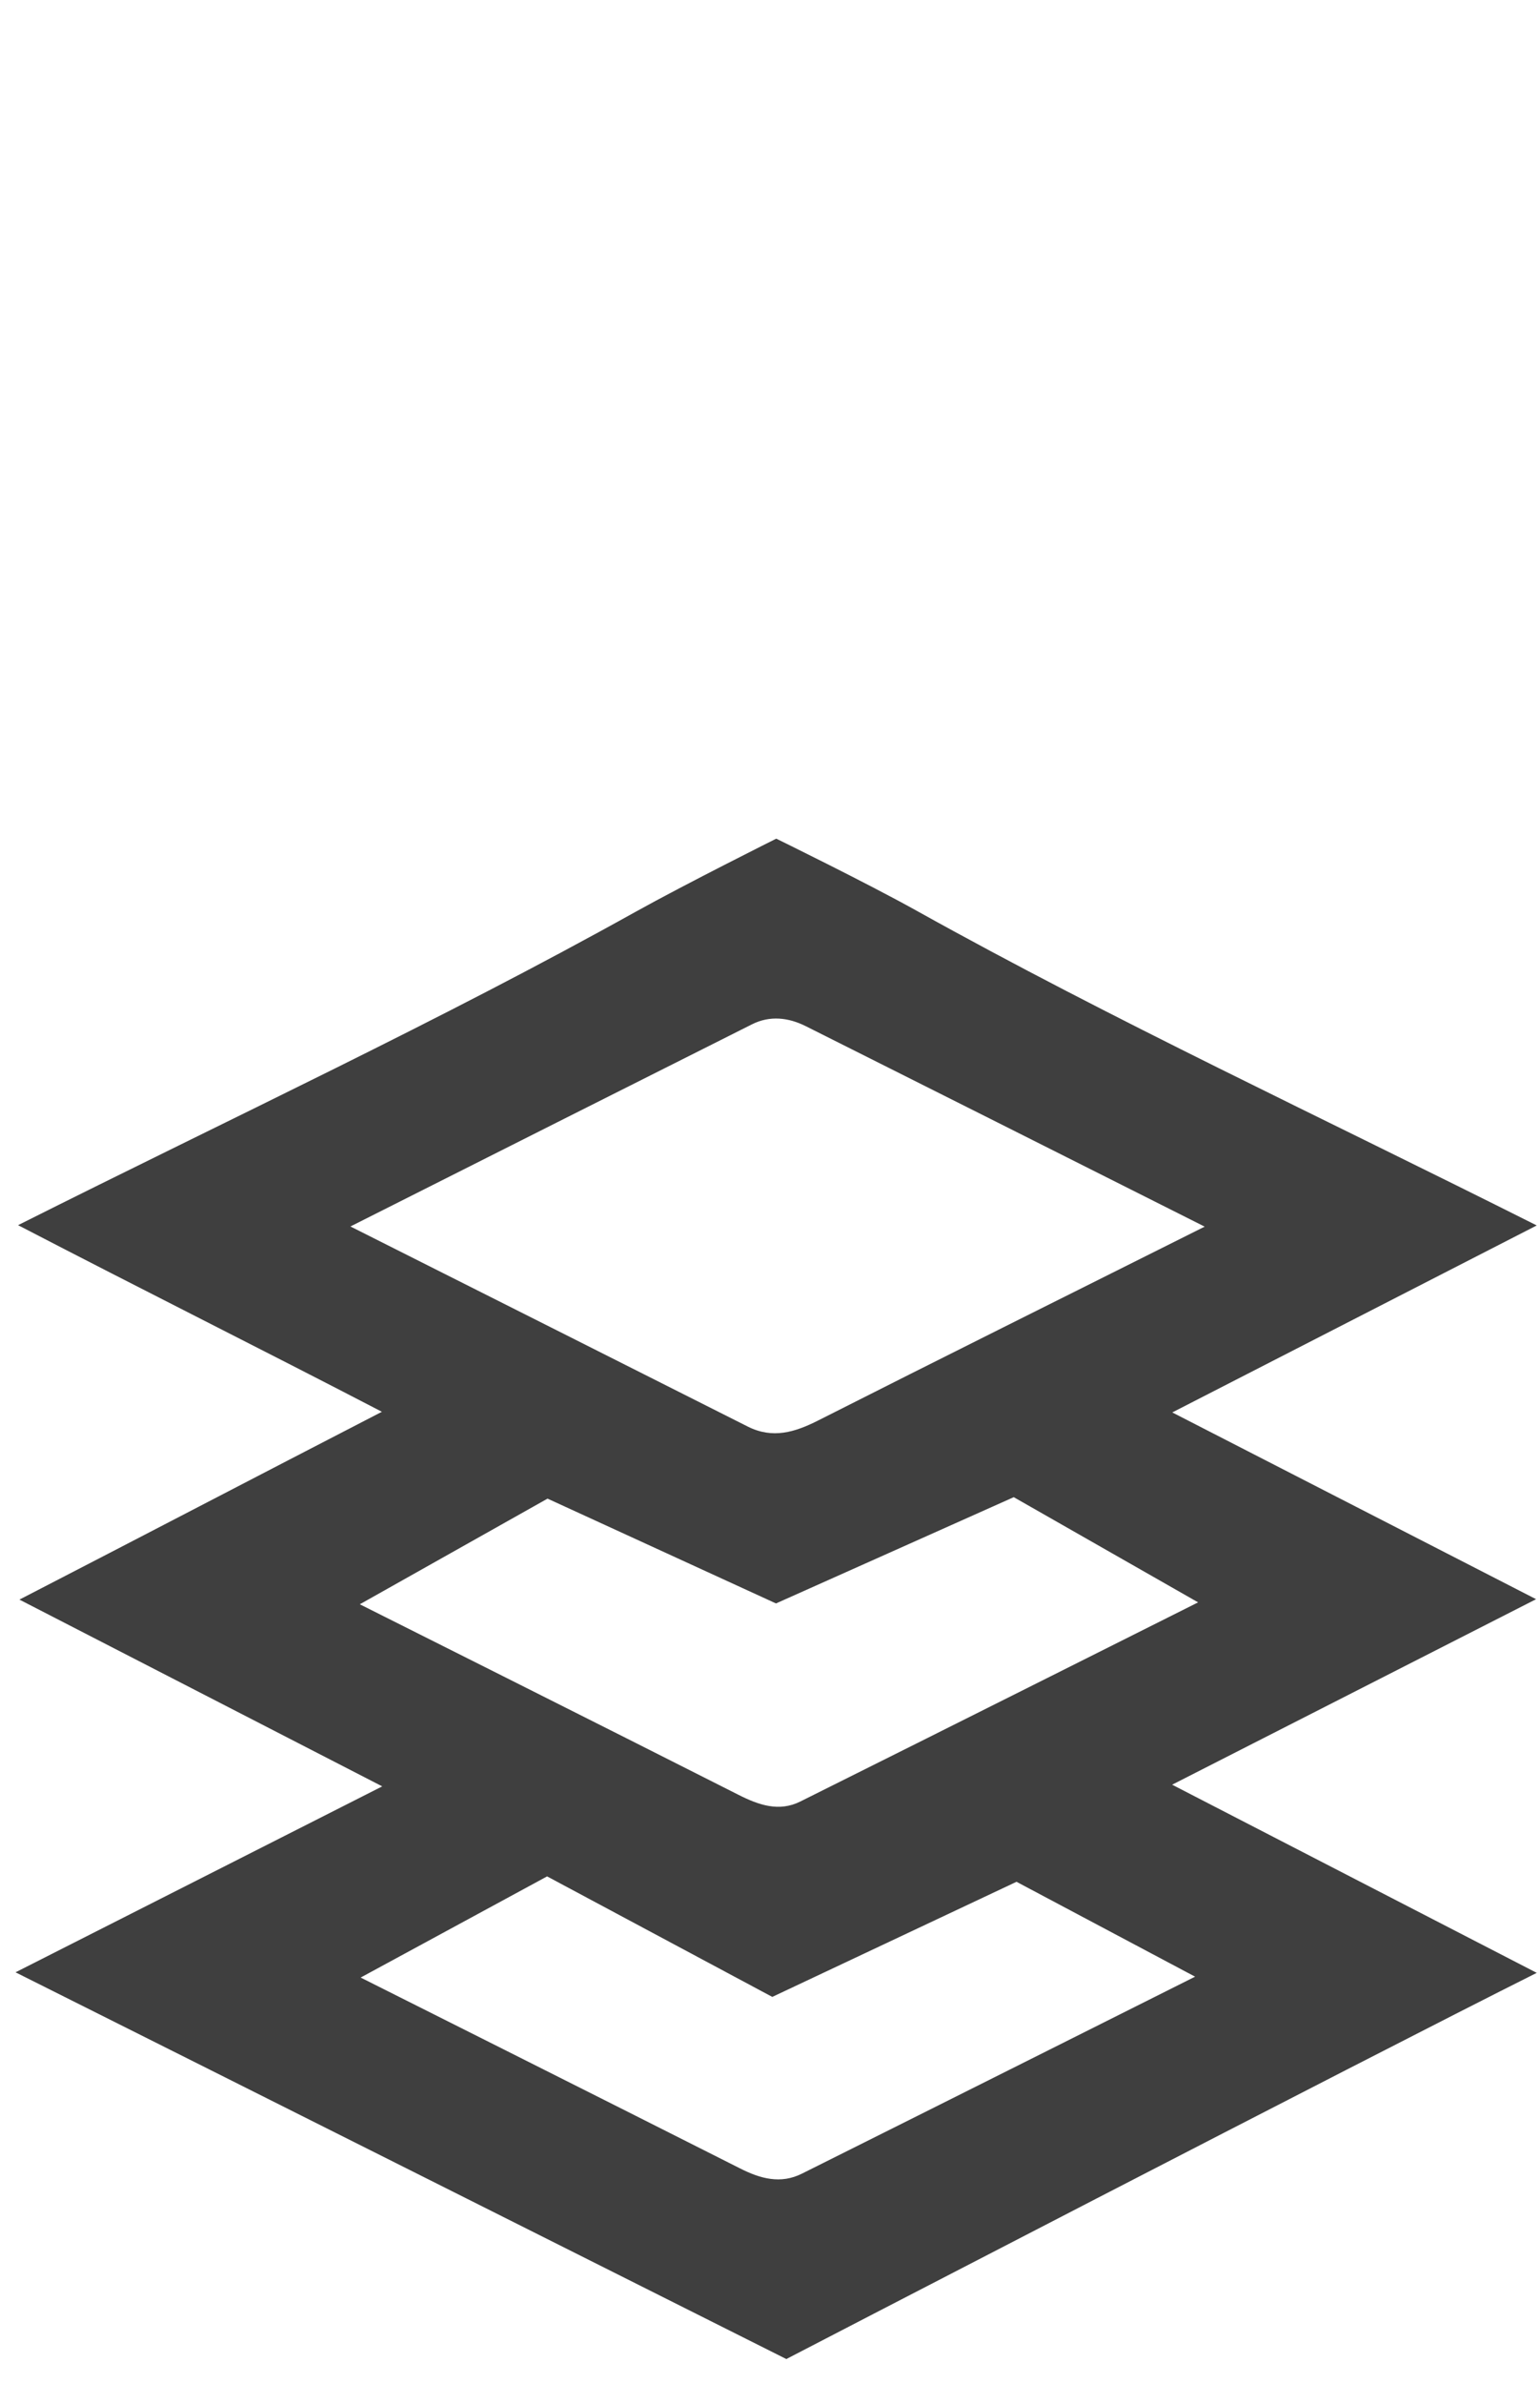 <?xml version="1.0" encoding="utf-8"?>
<!-- Generator: Adobe Illustrator 16.0.0, SVG Export Plug-In . SVG Version: 6.00 Build 0)  -->
<!DOCTYPE svg PUBLIC "-//W3C//DTD SVG 1.1//EN" "http://www.w3.org/Graphics/SVG/1.1/DTD/svg11.dtd">
<svg version="1.1" id="Layer_1" xmlns="http://www.w3.org/2000/svg" xmlns:xlink="http://www.w3.org/1999/xlink" x="0px" y="0px"
	 width="82.667px" height="127.834px" viewBox="0 -33.167 82.667 127.834" enable-background="new 0 -33.167 82.667 127.834"
	 xml:space="preserve">
<path fill="#3F3F3F" d="M0.834,72.638c6.957-3.524,12.846-6.51,19.684-9.975c-6.686-3.439-12.632-6.498-19.475-10.019
	c6.562-3.384,12.586-6.531,19.457-10.076c-6.606-3.43-12.698-6.464-19.53-10.011c11.629-5.837,22.595-10.934,33.132-16.801
	c2.694-1.5,7.567-3.933,7.567-3.933s4.825,2.357,7.536,3.867c10.555,5.878,21.541,10.984,33.287,16.882
	c-6.744,3.458-12.693,6.508-19.564,10.031c6.628,3.399,12.572,6.448,19.529,10.019c-6.639,3.381-12.594,6.414-19.537,9.951
	c6.67,3.439,12.672,6.535,19.572,10.094C73.203,77.317,42.21,93.384,42.21,93.384S10.303,77.373,0.834,72.638z M64.667,32.636
	c-7.826-3.932-14.615-7.348-21.41-10.752c-0.934-0.468-1.926-0.583-2.887-0.103c-6.902,3.462-13.797,6.939-21.559,10.846
	c7.748,3.898,14.537,7.309,21.32,10.73c1.343,0.678,2.535,0.311,3.791-0.324C50.446,39.732,56.994,36.476,64.667,32.636z
	 M19.315,52.895c0,0,13.717,6.874,20.328,10.222c1.087,0.549,2.174,0.928,3.317,0.359c6.908-3.438,21.354-10.684,21.354-10.684
	l-9.896-5.643l-12.763,5.701l-12.263-5.623L19.315,52.895z M41.456,73.957l-12.088-6.465L19.36,72.919
	c0,0,13.735,6.889,20.365,10.238c1.091,0.553,2.18,0.854,3.323,0.281c6.89-3.438,21.104-10.566,21.104-10.566l-9.586-5.09"/>
</svg>
